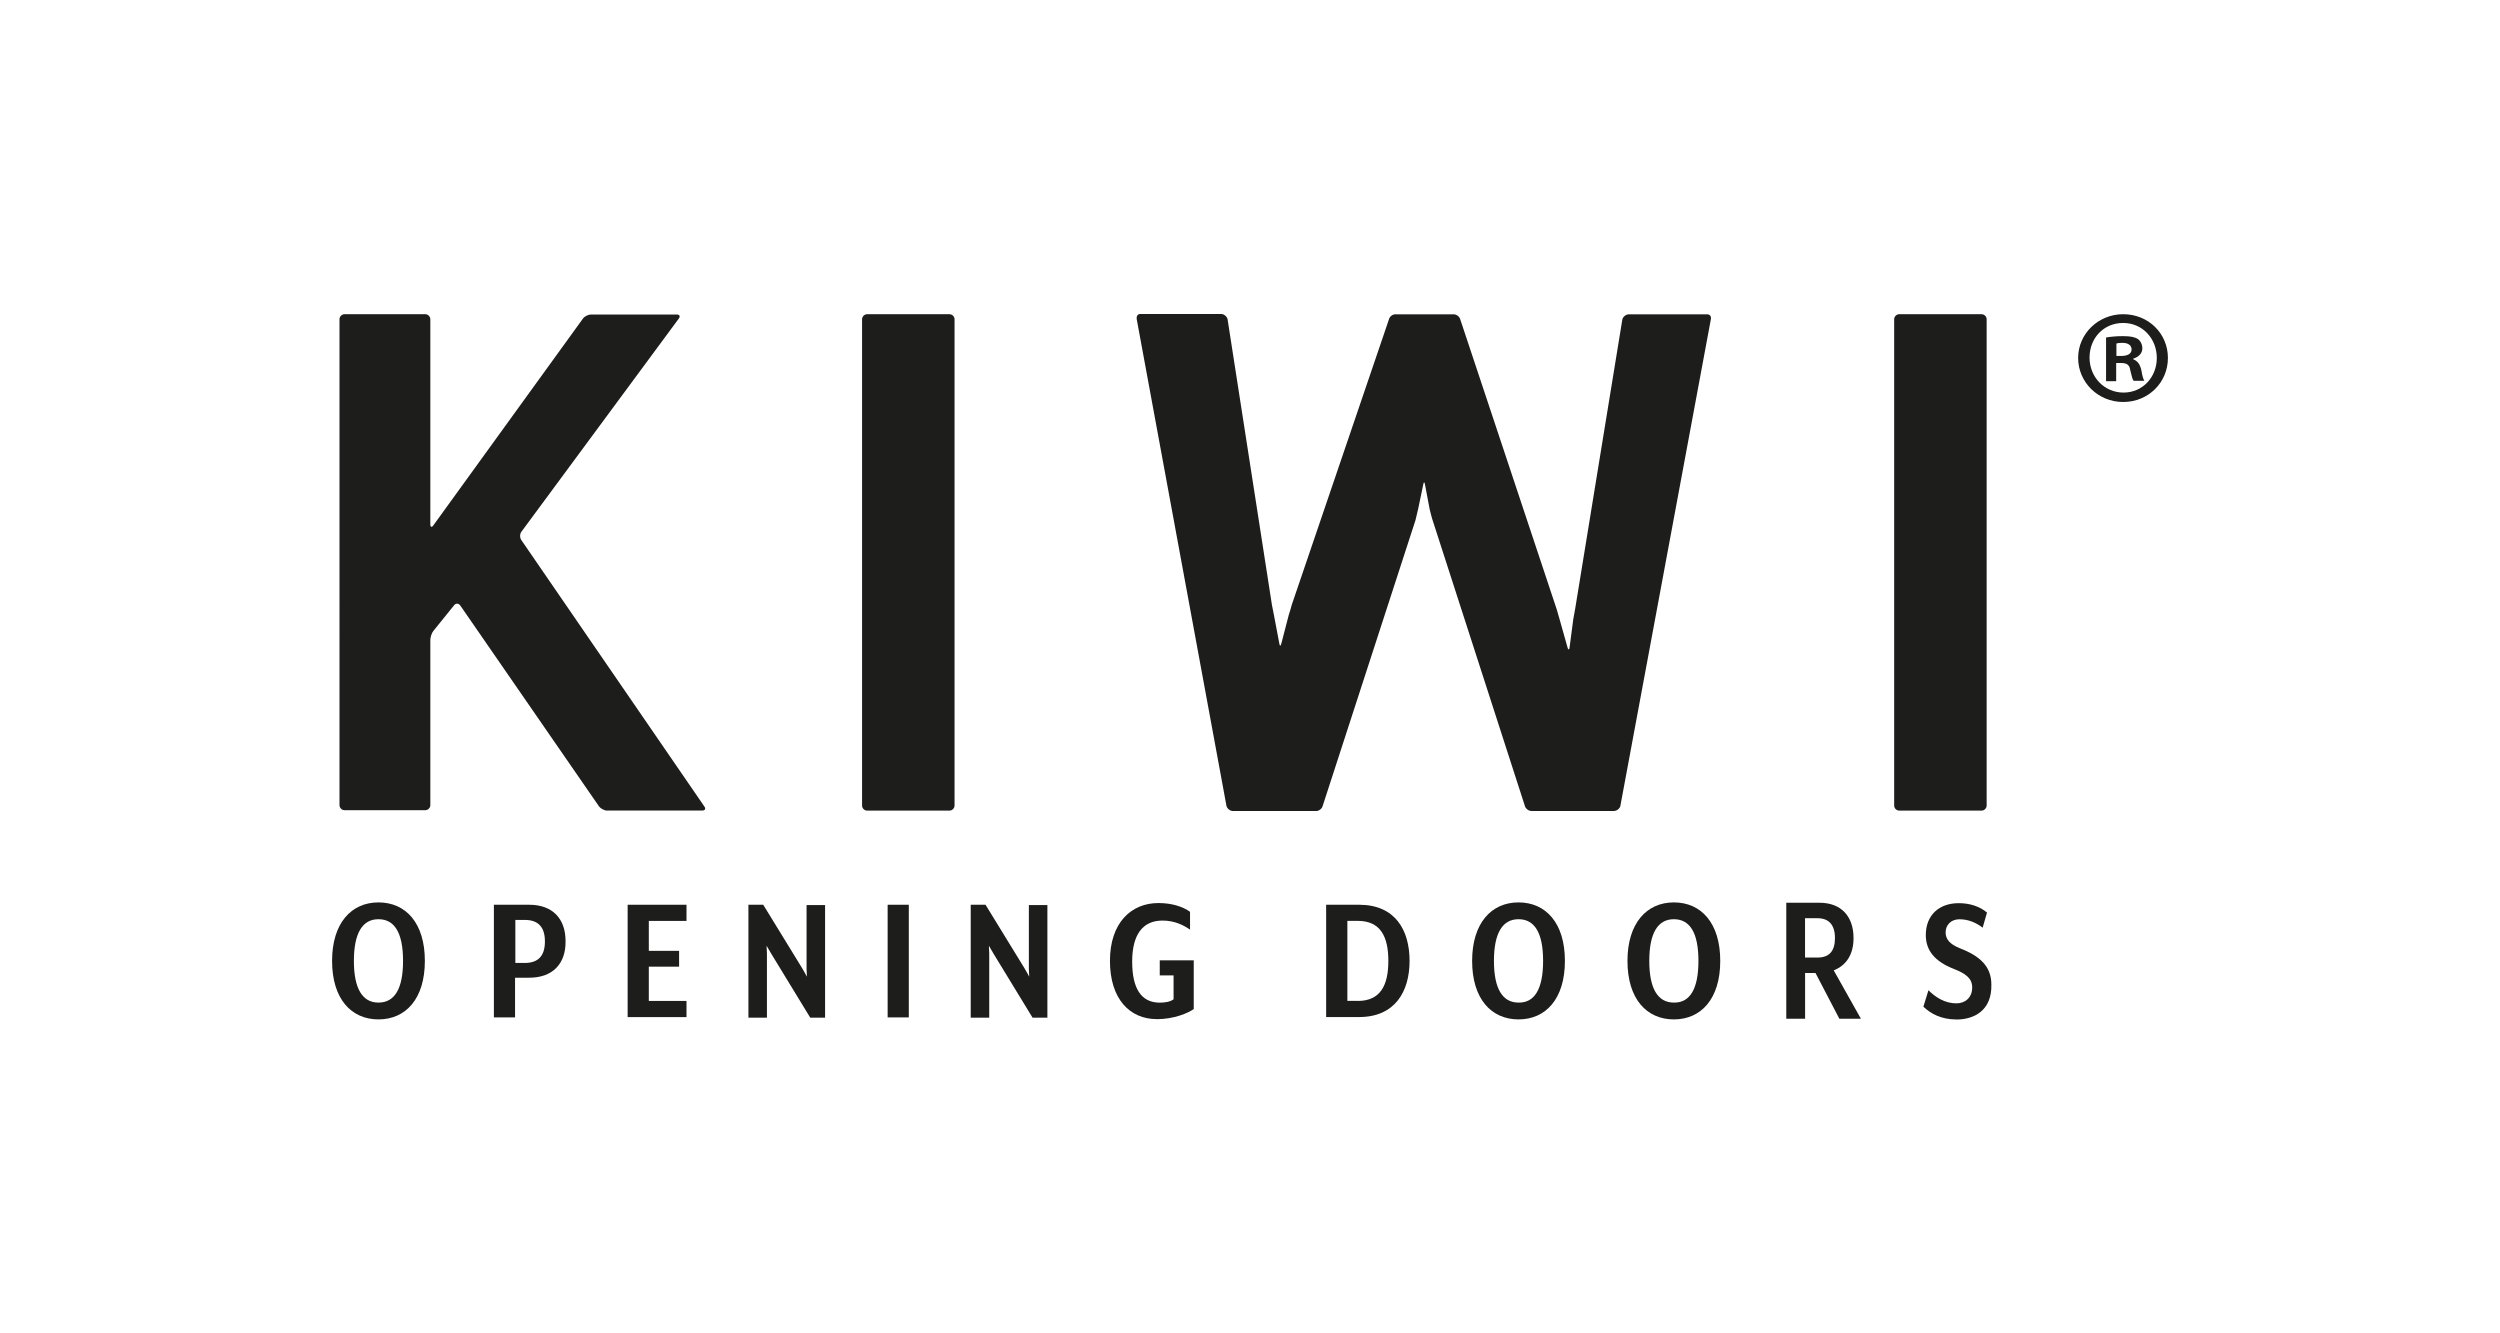 <?xml version="1.0" encoding="UTF-8"?>
<svg xmlns="http://www.w3.org/2000/svg" id="Logo" viewBox="0 0 425.2 226.77">
  <defs>
    <style>.cls-1{fill:none;}.cls-2{fill:#1d1d1b;}</style>
  </defs>
  <path class="cls-2" d="M361.11,54.93c3.32,0,5.72,2.69,5.72,5.95s-2.4,5.89-5.66,5.89-5.78-2.63-5.78-5.95,2.4-5.89,5.72-5.89M361.11,53.44c-4.23,0-7.66,3.32-7.66,7.44s3.37,7.49,7.66,7.49,7.61-3.32,7.61-7.49-3.32-7.44-7.61-7.44M359.97,58.42c.17-.06.51-.11.97-.11,1.09,0,1.6.46,1.6,1.14,0,.74-.74,1.09-1.72,1.09h-.86v-2.12ZM359.97,61.74h.8c.97,0,1.43.34,1.54,1.2.23.86.34,1.54.57,1.83h1.83c-.17-.29-.34-.74-.51-1.83-.23-.97-.63-1.54-1.37-1.83v-.11c.92-.29,1.54-.92,1.54-1.72,0-.74-.34-1.32-.74-1.6-.51-.34-1.2-.51-2.57-.51-1.2,0-2.17.11-2.86.23v7.44h1.72v-3.09h.06Z"></path>
  <path class="cls-2" d="M103.27,137.87c-.46,0-1.09-.34-1.37-.69l-23.62-34.2c-.29-.4-.74-.4-1.03-.06l-3.55,4.4c-.29.34-.51,1.09-.51,1.54v28.08c0,.46-.4.86-.86.86h-13.73c-.46,0-.86-.4-.86-.86V54.3c0-.46.4-.86.86-.86h13.73c.46,0,.86.4.86.86v34.89c0,.46.23.57.51.17l25.45-35.18c.29-.4.92-.69,1.37-.69h14.59c.46,0,.63.29.34.69l-26.77,36.26c-.29.4-.29,1.03,0,1.43l31.12,45.3c.29.4.11.69-.4.69h-16.13Z"></path>
  <path class="cls-2" d="M146.62,54.3c0-.46.4-.86.86-.86h14.01c.46,0,.86.4.86.86v82.71c0,.46-.4.86-.86.86h-14.01c-.46,0-.86-.4-.86-.86V54.3Z"></path>
  <path class="cls-2" d="M275.6,137.07c-.11.46-.63.86-1.09.86h-14.07c-.46,0-.97-.4-1.09-.86l-15.79-48.9c-.11-.46-.29-1.03-.4-1.54l-.8-4.23c-.06-.46-.23-.46-.29,0l-.86,4.12c-.11.46-.34,1.49-.46,1.94l-15.79,48.62c-.11.46-.63.86-1.09.86h-14.18c-.46,0-.97-.4-1.09-.86l-15.27-82.82c-.06-.51.17-.86.63-.86h13.73c.46,0,.97.4,1.09.86l7.55,48.62c.11.46.23,1.26.34,1.72l.92,4.86c.06.46.23.46.34,0l1.26-4.86c.17-.51.4-1.26.51-1.72l16.53-48.56c.11-.46.57-.86,1.09-.86h9.95c.46,0,.97.4,1.09.86l16.42,49.36c.11.46.34,1.14.46,1.6l1.37,4.86c.11.46.34.34.34,0l.63-4.8c.11-.46.23-1.43.34-1.89l8.01-49.13c.11-.46.63-.86,1.09-.86h13.33c.46,0,.74.34.63.86l-15.39,82.76Z"></path>
  <path class="cls-2" d="M322.16,54.3c0-.46.4-.86.86-.86h14.01c.46,0,.86.4.86.86v82.71c0,.46-.4.86-.86.86h-14.01c-.46,0-.86-.4-.86-.86V54.3Z"></path>
  <path class="cls-2" d="M56.48,163.43c0-6.41,3.26-9.95,7.89-9.95s7.89,3.49,7.89,9.95-3.26,9.95-7.89,9.95-7.89-3.49-7.89-9.95ZM68.55,163.43c0-4.75-1.43-7.09-4.18-7.09s-4.18,2.4-4.18,7.09,1.43,7.09,4.18,7.09,4.18-2.35,4.18-7.09Z"></path>
  <path class="cls-2" d="M90,166.29h-2.4v6.75h-3.6v-19.16h6.01c3.95,0,6.18,2.35,6.18,6.18.06,3.83-2.17,6.23-6.18,6.23ZM89.25,156.46h-1.6v7.32h1.6c2.12,0,3.43-1.03,3.43-3.66s-1.32-3.66-3.43-3.66Z"></path>
  <path class="cls-2" d="M106.75,153.88h10.01v2.75h-6.41v5.09h5.15v2.69h-5.15v5.83h6.41v2.75h-10.01v-19.1Z"></path>
  <path class="cls-2" d="M127.29,153.88h2.52l6.63,10.81c.29.46.8,1.43.8,1.43,0,0-.06-1.2-.06-1.32v-10.87h3.15v19.16h-2.52l-6.63-10.87c-.11-.17-.74-1.26-.8-1.37,0,.06.06,1.09.06,1.32v10.92h-3.15v-19.22Z"></path>
  <path class="cls-2" d="M150.97,153.88h3.6v19.16h-3.6v-19.16Z"></path>
  <path class="cls-2" d="M165.1,153.88h2.52l6.63,10.81c.29.46.8,1.43.8,1.43,0,0-.06-1.2-.06-1.32v-10.87h3.15v19.16h-2.52l-6.63-10.87c-.11-.17-.74-1.26-.8-1.37,0,.06.06,1.09.06,1.32v10.92h-3.15v-19.22Z"></path>
  <path class="cls-2" d="M196.73,173.33c-4.58,0-7.95-3.43-7.95-9.9s3.6-9.84,8.24-9.84c2.35,0,4.18.63,5.38,1.49v3.03c-1.09-.74-2.57-1.54-4.69-1.54-3.37,0-5.15,2.4-5.15,6.98s1.54,6.98,4.69,6.98c.97,0,1.83-.17,2.35-.57v-4.06h-2.35v-2.57h5.78v8.29c-.97.69-3.37,1.72-6.29,1.72Z"></path>
  <path class="cls-2" d="M225.55,153.88h5.61c6.12,0,8.58,4.29,8.58,9.55s-2.52,9.55-8.58,9.55h-5.61v-19.1ZM230.93,170.24c3.83,0,5.2-2.63,5.2-6.81s-1.37-6.81-5.2-6.81h-1.77v13.61h1.77Z"></path>
  <path class="cls-2" d="M250.38,163.43c0-6.41,3.26-9.95,7.89-9.95s7.89,3.49,7.89,9.95-3.26,9.95-7.89,9.95-7.89-3.49-7.89-9.95ZM262.45,163.43c0-4.75-1.43-7.09-4.18-7.09s-4.18,2.4-4.18,7.09,1.43,7.09,4.18,7.09c2.75.06,4.18-2.35,4.18-7.09Z"></path>
  <path class="cls-2" d="M276.8,163.43c0-6.41,3.26-9.95,7.89-9.95s7.89,3.49,7.89,9.95-3.26,9.95-7.89,9.95-7.89-3.49-7.89-9.95ZM288.87,163.43c0-4.75-1.43-7.09-4.18-7.09s-4.18,2.4-4.18,7.09,1.43,7.09,4.18,7.09c2.75.06,4.18-2.35,4.18-7.09Z"></path>
  <path class="cls-2" d="M332.74,173.39c-2.57,0-4.35-.97-5.61-2.17l.86-2.8c1.2,1.2,2.8,2.23,4.75,2.23,1.49,0,2.69-.97,2.69-2.69,0-1.54-1.03-2.35-3.2-3.2-3.2-1.26-4.69-3.15-4.69-5.72,0-3.37,2.23-5.43,5.61-5.43,1.89,0,3.6.57,4.8,1.6l-.74,2.57c-1.2-.92-2.52-1.43-3.95-1.43s-2.35.97-2.35,2.23c0,1.14.69,2,2.4,2.69,3.43,1.32,5.38,3.09,5.38,6.18.11,4.35-2.86,5.95-5.95,5.95Z"></path>
  <path class="cls-2" d="M316.5,173.27h-3.66l-4.06-7.78h-1.77v7.78h-3.2v-19.73h5.66c3.6,0,5.78,2.23,5.78,6.01,0,2.75-1.2,4.63-3.37,5.49l4.63,8.24ZM307,162.86h2.12c2,0,2.97-1.09,2.97-3.32s-1.03-3.37-2.97-3.37h-2.12v6.69Z"></path>
  <rect class="cls-1" x="0" width="425.2" height="226.77"></rect>
</svg>
